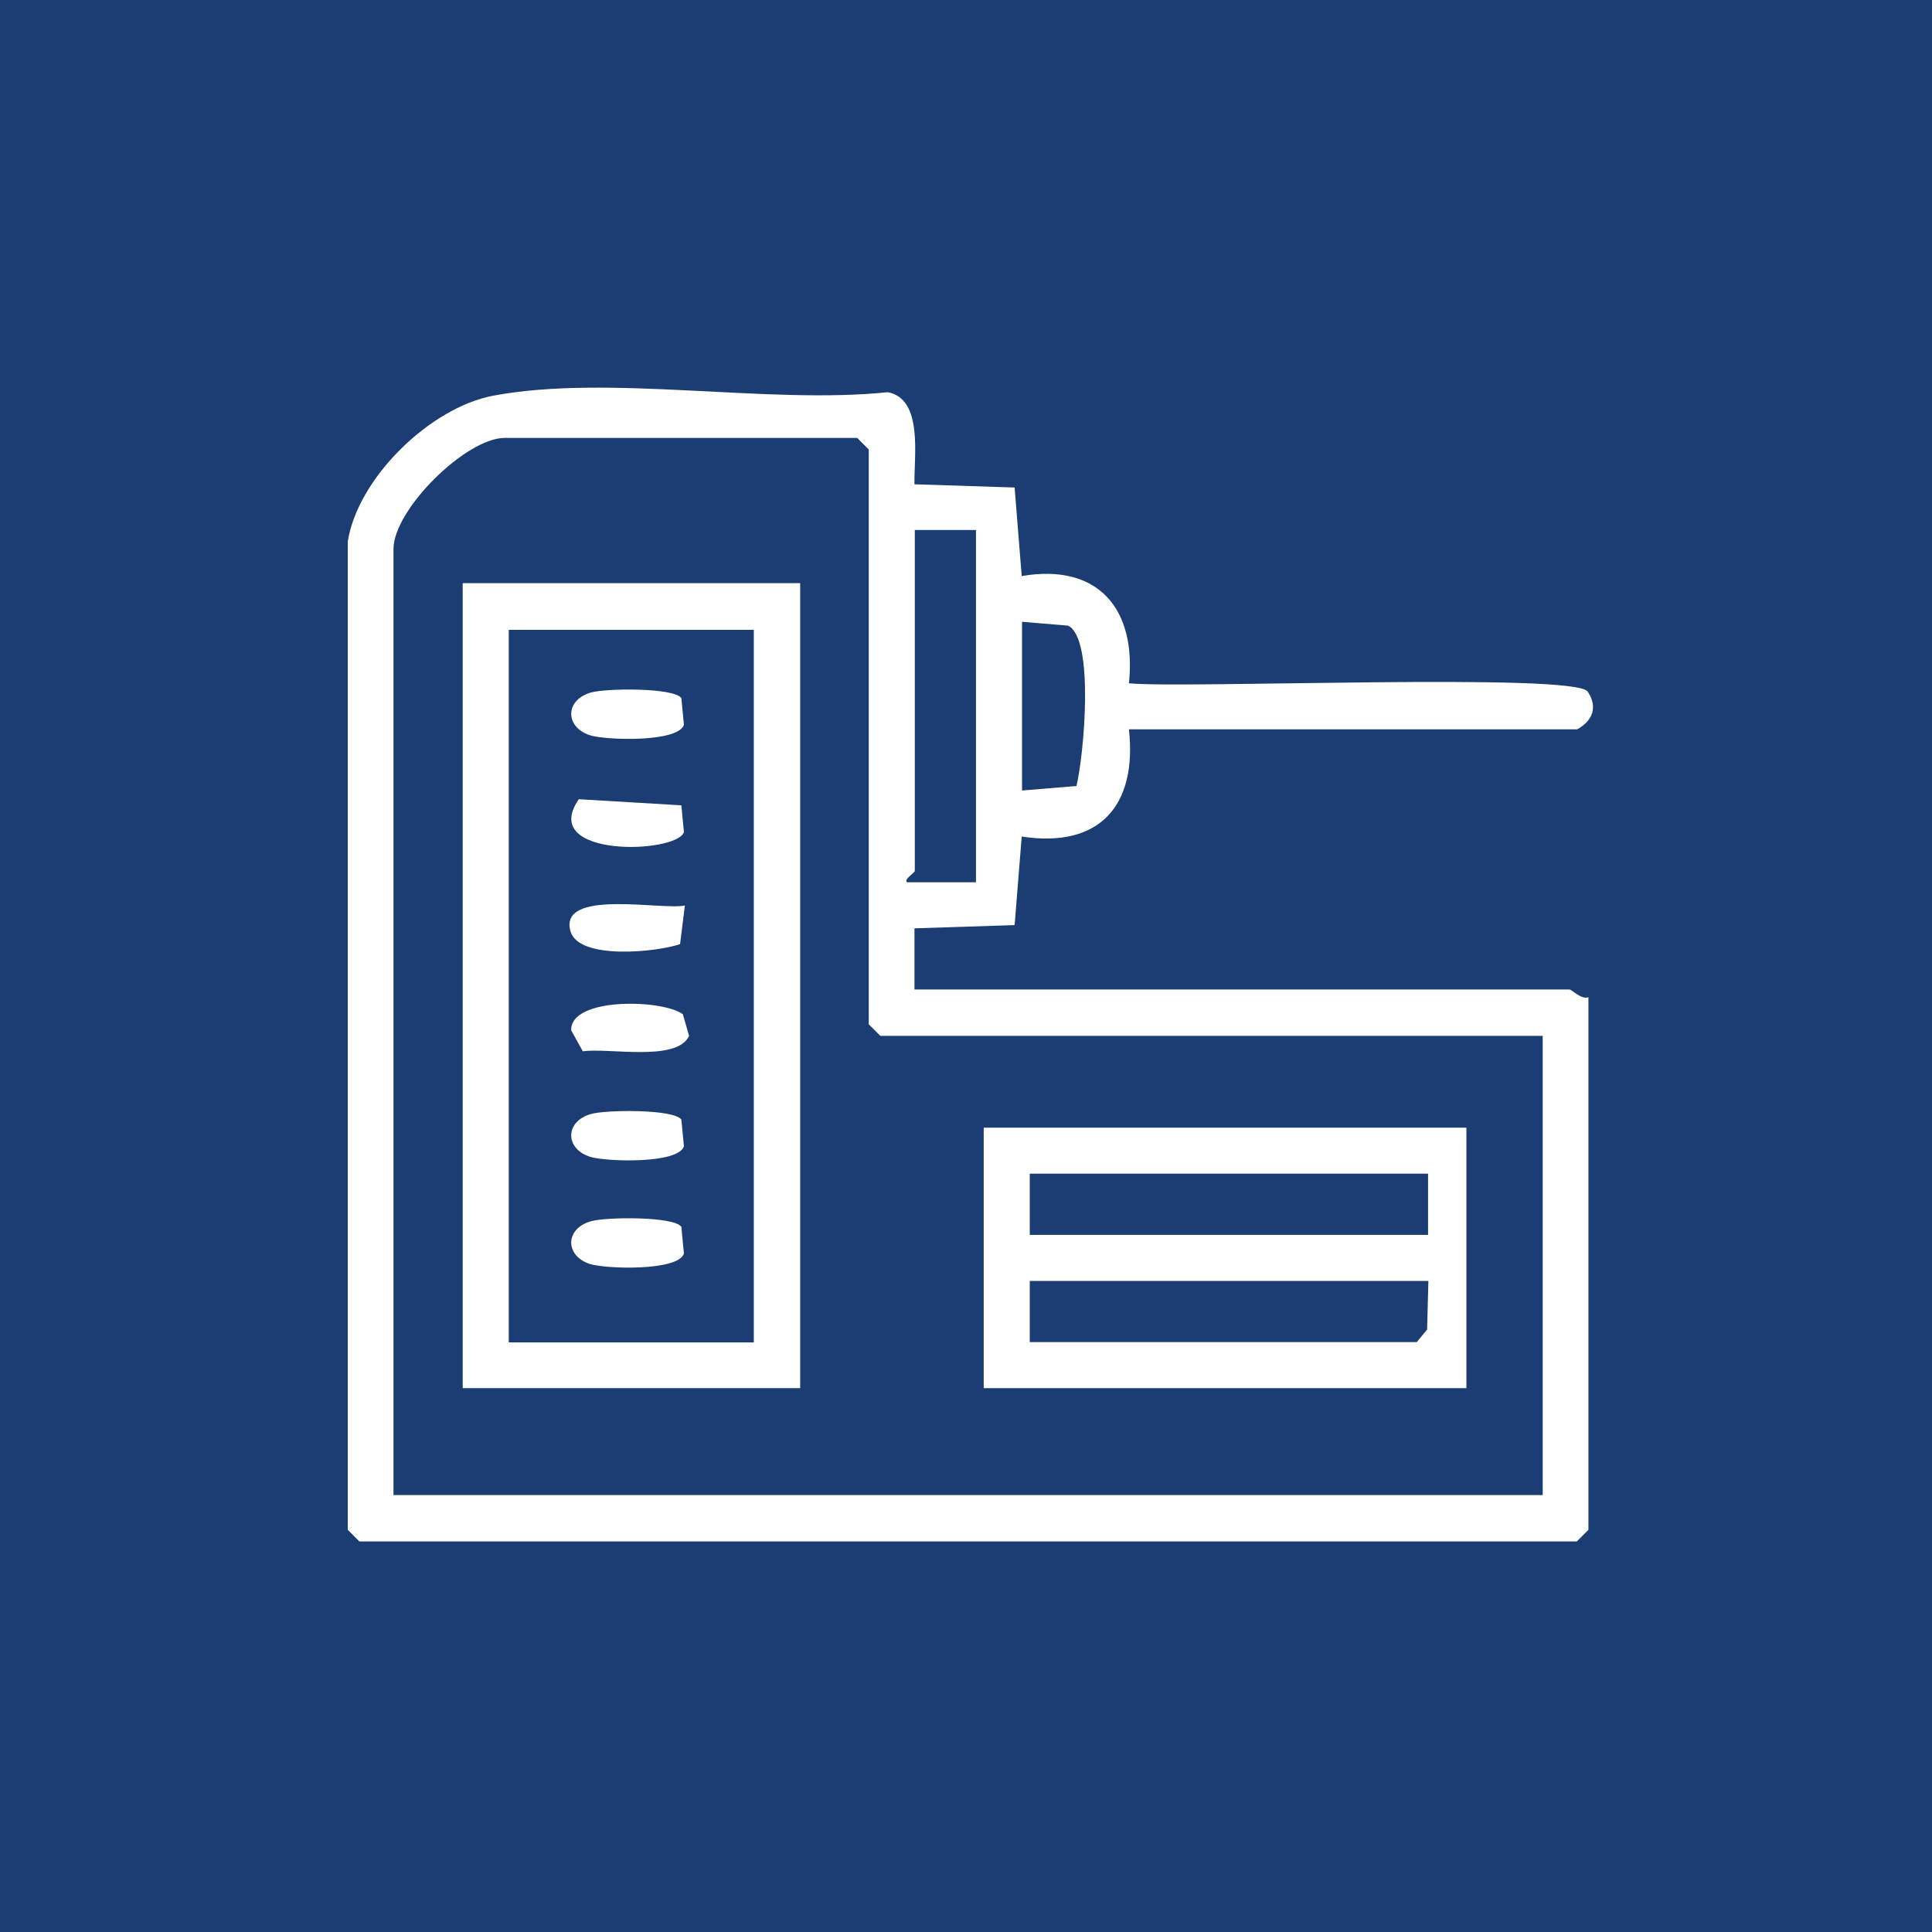 <?xml version="1.0" encoding="UTF-8"?>
<svg xmlns="http://www.w3.org/2000/svg" xmlns:i="http://ns.adobe.com/AdobeIllustrator/10.0/" id="Laag_1" width="600" height="600" version="1.1" viewBox="0 0 600 600">
  <defs>
    <style>
      .st0 {
        fill: #1b3d73;
      }

      .st1 {
        fill: #fff;
      }
    </style>
  </defs>
  <rect class="st0" x="-1559" y="-163.5" width="3838" height="2287"></rect>
  <g>
    <path class="st1" d="M108,168.2c3.1-19.8,25.6-41.6,45.1-45.3,36-6.8,85.2,2.8,122.6-1.1,11.1,2.1,8.1,19.9,8.3,28.6l31.1,1,2.2,27.5c23.9-4.1,35.7,10.4,33.3,33.3,17.2,1.7,138.6-3.4,142.5,2.6s0,9.9-3.3,11.7h-139.2c2.6,23.7-9.1,37-33.3,33.3l-2.2,27.5-31.1,1v19h203.4c.8,0,3.6,3.2,5.9,2.4v165.4l-3.6,3.6H111.6l-3.6-3.6V168.2ZM479.2,321.7h-205.8l-3.6-3.6v-178.5l-3.6-3.6h-109.5c-11.9,0-34.5,22.2-34.5,34.5v293.8h356.9v-142.8ZM303.1,164.6h-19v105.9c0,.5-3.6,2.7-2.4,3.5h21.4s0-109.4,0-109.4ZM317.4,193.2v52.3l16.9-1.4c2.3-9.4,5.7-45.8-2.6-49.8l-14.3-1.2Z"></path>
    <path class="st1" d="M248.5,181.1v250h-104.8v-250h104.8ZM158,195.6v221.3h76.1v-221.3h-76.1Z"></path>
    <path class="st1" d="M455.4,350.2v80.9h-149.9v-80.9h149.9ZM443.5,364.5h-123.7v19h123.7v-19ZM443.5,397.8h-123.7v19h120.2l3.2-3.9.4-15.1Z"></path>
    <path class="st1" d="M179.7,248.2l31.9,1.9.8,8.3c-2.2,6.8-45.2,8.1-32.7-10.1Z"></path>
    <path class="st1" d="M212.1,315.1l1.9,6.6c-3.8,8.2-25,3.6-33,4.8l-3.6-6.5c-.4-10.4,28.4-9.7,34.7-5Z"></path>
    <path class="st1" d="M183.4,379.3c4.6-1.4,25.9-1.6,28.2,1.7l.8,8.3c-1.8,5.5-23.9,4.8-29,3.3-7.9-2.4-8.1-10.9,0-13.3Z"></path>
    <path class="st1" d="M183.4,215.1c4.6-1.4,25.9-1.6,28.2,1.7l.8,8.3c-1.8,5.5-23.9,4.8-29,3.3-7.9-2.4-8.1-10.9,0-13.3Z"></path>
    <path class="st1" d="M212.7,281.2l-1.5,12c-7.2,2.5-31.3,5-34-3.9-4-13.5,28.8-6.5,35.5-8.1Z"></path>
    <path class="st1" d="M183.4,346c4.6-1.4,25.9-1.6,28.2,1.7l.8,8.3c-1.8,5.5-23.9,4.8-29,3.3-7.9-2.4-8.1-10.9,0-13.3Z"></path>
  </g>
</svg>
